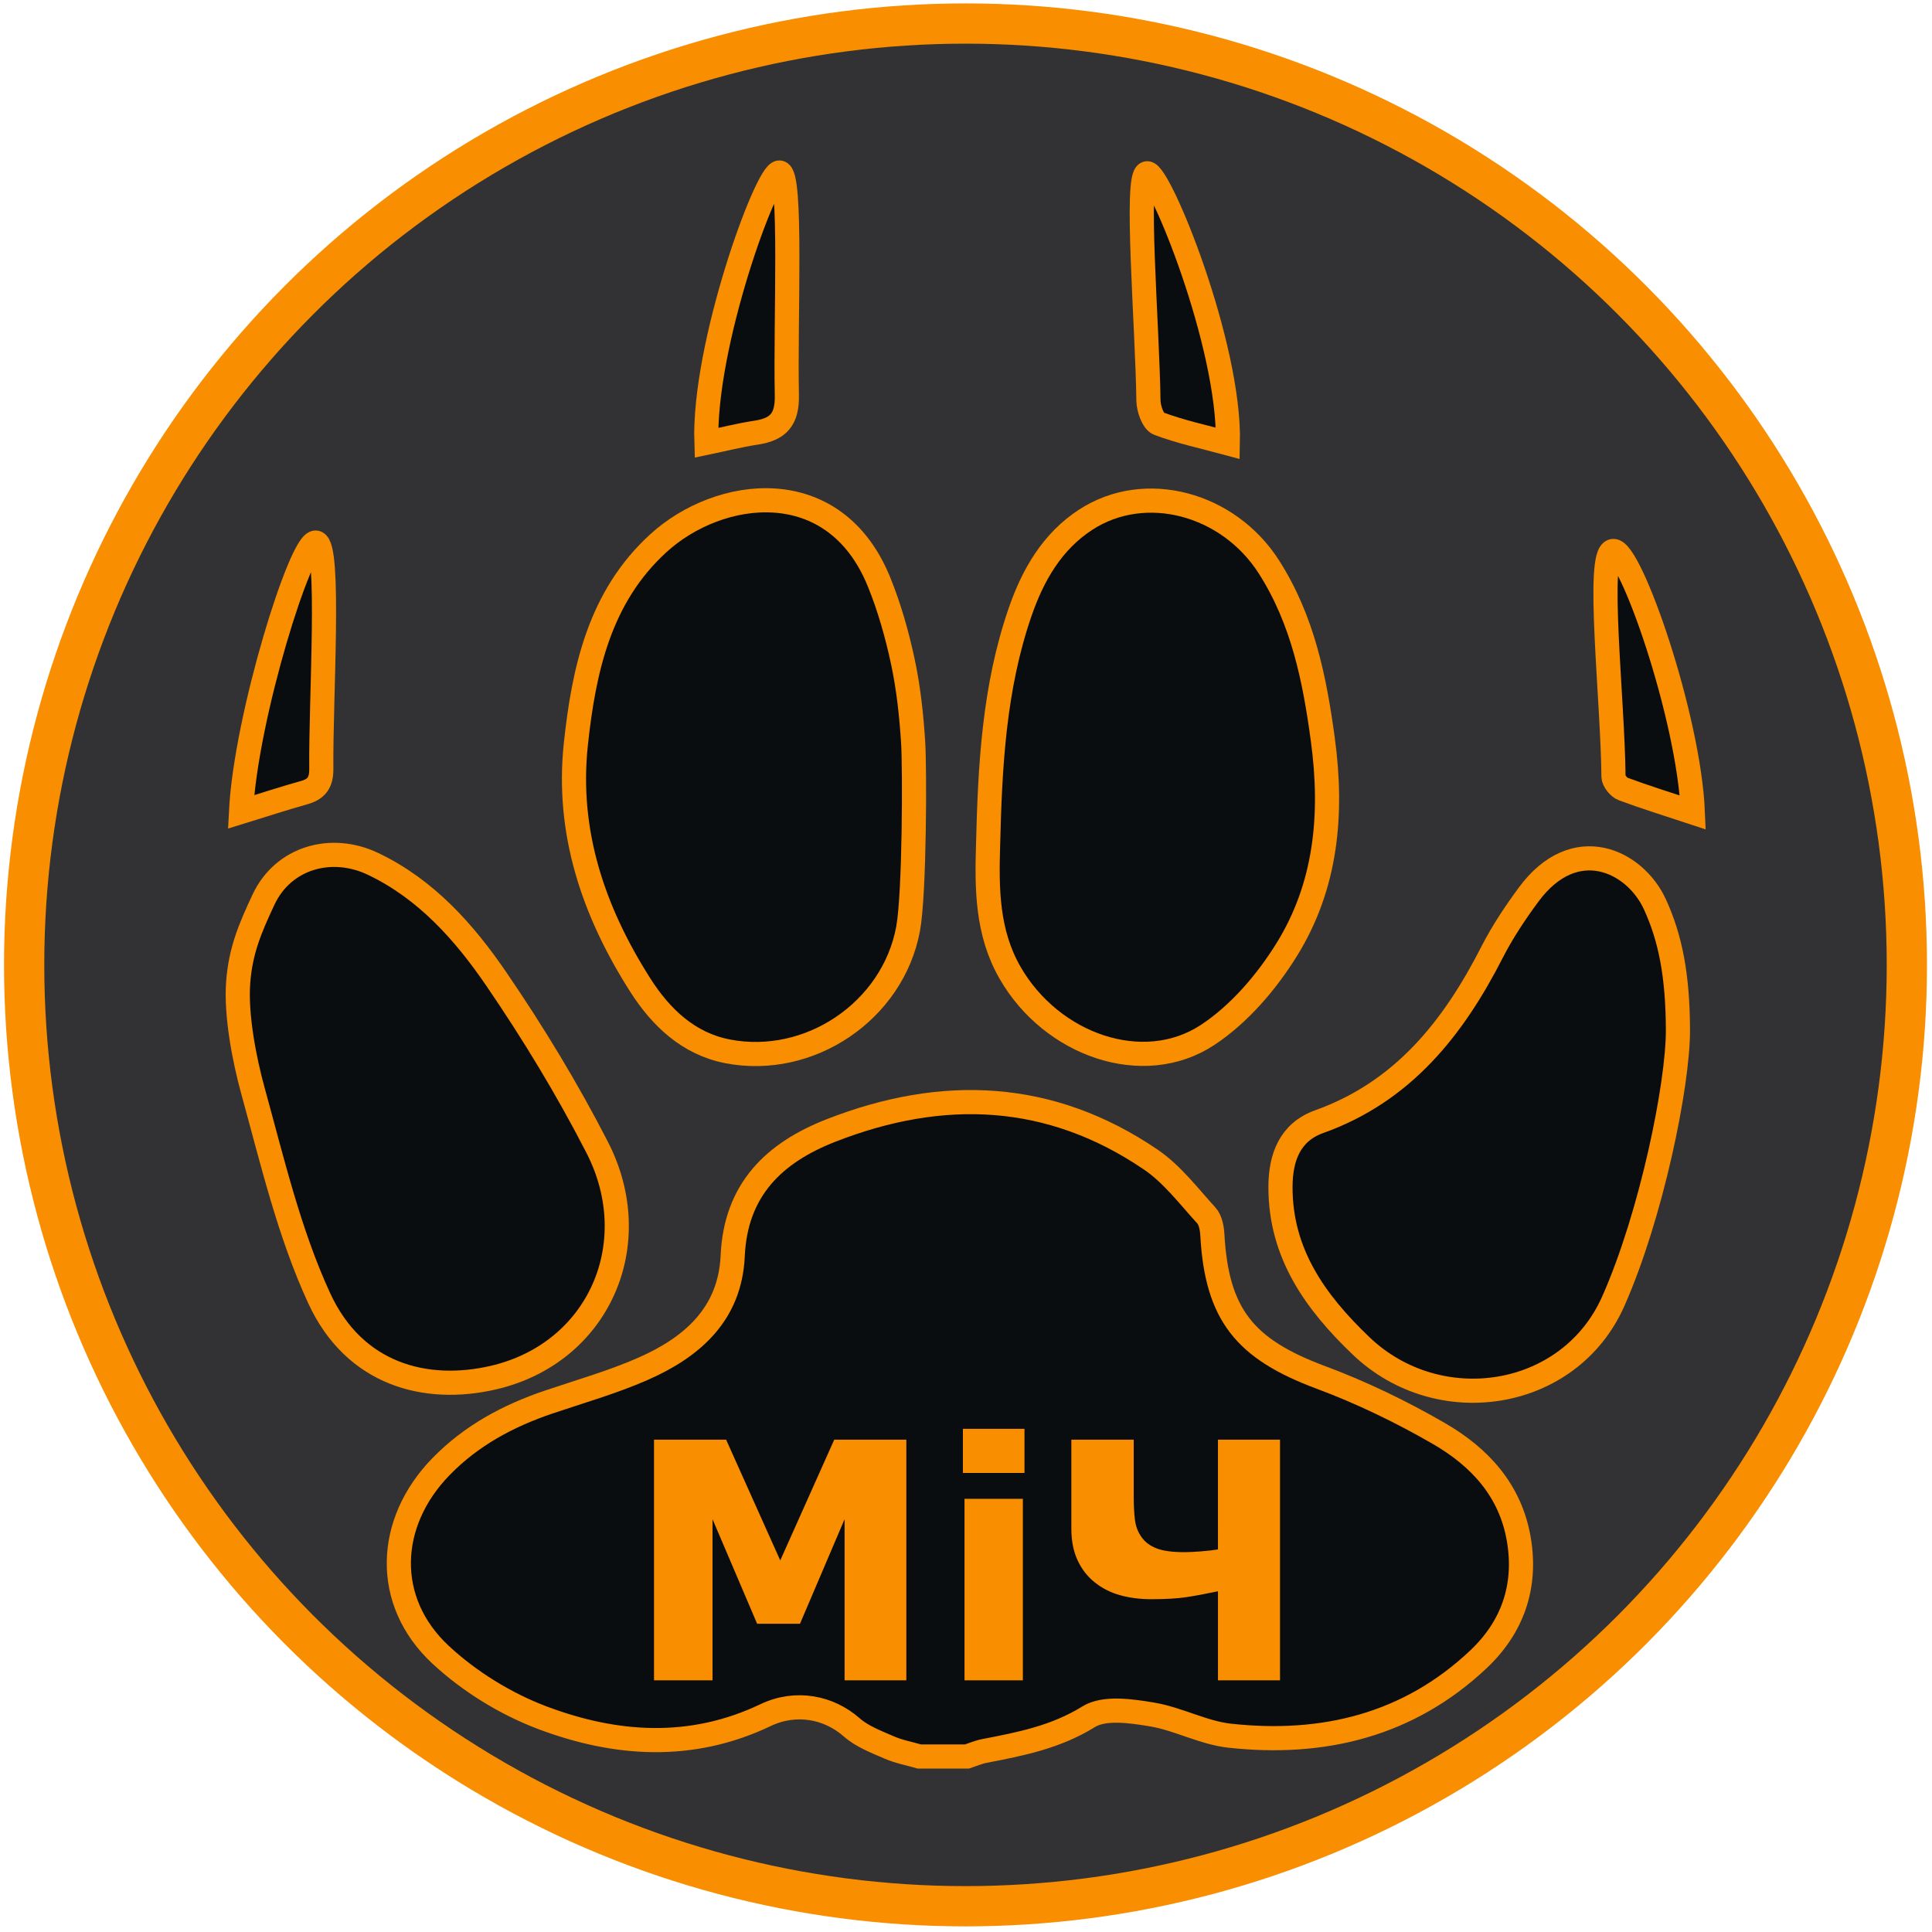 <?xml version="1.0" encoding="utf-8"?>
<!-- Generator: Adobe Illustrator 28.4.1, SVG Export Plug-In . SVG Version: 6.00 Build 0)  -->
<svg version="1.1" id="Слой_1" xmlns="http://www.w3.org/2000/svg" xmlns:xlink="http://www.w3.org/1999/xlink" x="0px" y="0px"
	 viewBox="0 0 1200 1200" style="enable-background:new 0 0 1200 1200;" xml:space="preserve">
<style type="text/css">
	.st0{fill:#323234;stroke:#F88E00;stroke-width:25;stroke-miterlimit:10;}
	.st1{fill:#0A0D0F;stroke:#F88E00;stroke-width:15;stroke-miterlimit:10;}
	.st2{fill:#F88E00;}
</style>
<circle class="st0" cx="599.69" cy="599.31" r="584.69"/>
<path class="st1" d="M571.02,1090.99c-6.25-1.81-12.77-3.01-18.68-5.59c-8.09-3.53-16.86-6.81-23.31-12.5
	c-14.1-12.44-34.55-16.66-53.58-7.58c-46.05,21.97-93.02,18.78-138.58,1.59c-22.88-8.63-45.39-22.53-63.28-39.19
	c-35.49-33.06-33.58-81.94,0.29-116.74c18.85-19.36,41.69-31.6,66.93-40.14c19.49-6.6,39.41-12.26,58.21-20.48
	c30.62-13.39,54.45-33.9,56.07-70.3c1.83-41.04,25.59-64.03,61.07-77.9c69.13-27.03,136.08-24.45,198.6,18.07
	c13.26,9.02,23.5,22.63,34.51,34.7c2.59,2.83,3.51,7.93,3.74,12.06c2.78,49.55,20.13,70.92,67.24,88.48
	c25.34,9.44,50.06,21.37,73.47,34.91c25.17,14.56,44.47,35.16,49.66,65.83c4.99,29.5-4.13,54.66-25.16,74.49
	c-43.43,40.95-96.55,53.72-154.49,47.36c-16.41-1.8-31.98-10.51-48.41-13.21c-12.86-2.12-29.38-4.58-39.11,1.44
	c-20.47,12.68-42.32,16.95-64.81,21.27c-3.68,0.71-7.19,2.27-10.79,3.44C590.76,1090.99,580.89,1090.99,571.02,1090.99z"/>
<path class="st1" d="M484.09,107.15c8,0,3.62,92.32,4.64,138.21c0.34,15.38-5.49,21.32-19.27,23.4c-10.02,1.51-19.89,4.04-30.7,6.29
	C436.66,214.47,476.09,107.15,484.09,107.15z"/>
<path class="st1" d="M762.65,275.33c-14.62-3.96-29.21-7.04-43-12.23c-3.5-1.32-6.26-9.31-6.33-14.27
	c-0.66-47.06-8.42-140.15-0.87-141.2C720,106.58,764.13,214.06,762.65,275.33z"/>
<path class="st1" d="M564.02,576.96c-9.47,51-61.22,85.9-112.1,76.05c-24.1-4.66-41.31-20.86-54.26-41.2
	c-29.05-45.61-45.84-94.93-39.99-149.57c4.96-46.27,14.73-91.52,51.24-124.84c37.8-34.51,109.37-44.12,137.06,24.01
	c6.47,15.91,11.21,32.73,14.81,49.54c3.5,16.37,5.31,33.22,6.38,49.95C568.21,477.28,568.07,555.16,564.02,576.96z"/>
<path class="st1" d="M613.72,524.74c1.18-48.95,3.71-97.81,19.92-144.67c7.92-22.9,19.87-43.76,40.74-57.3
	c37.04-24.03,88.61-10.06,113.79,29.39c20.97,32.86,28.35,69.31,33.48,107.33c6.26,46.39,2.13,90.74-22.5,130.42
	c-12.54,20.2-29.52,40.04-49.15,52.95c-39.94,26.26-96.94,6.25-122.73-38.82C613.05,579.21,612.87,552.13,613.72,524.74z"/>
<path class="st1" d="M147.92,610.45c1.45-20.06,7.51-34.09,15.78-51.74c12.19-25.98,42-34.53,68-22.14
	c32.98,15.73,56.67,42.4,76.56,71.5c22.89,33.48,44.09,68.43,62.62,104.49c30.91,60.13,0.86,128-64.5,143.12
	c-41.97,9.71-86.25-1.9-108.09-49.27c-18.76-40.67-29.16-85.38-41.18-128.88C151.7,657.9,146.47,630.51,147.92,610.45z"/>
<path class="st1" d="M1042.2,639.56c0.16,33.83-16.47,115.36-40.21,168.77c-27.19,61.18-108.26,73.8-156.59,27.63
	c-28.47-27.21-50.22-57.52-50.07-98.88c0.07-17.87,5.62-33.81,24.06-40.41c52.14-18.66,83.3-58.12,107.4-105.32
	c6.39-12.5,14.31-24.37,22.66-35.7c28.75-38.96,66.09-20.99,78.47,6.1C1037.53,582.77,1042.05,605.73,1042.2,639.56z"/>
<path class="st1" d="M1051.47,504.63c-15.62-5.16-29.63-9.48-43.35-14.6c-2.67-0.99-5.94-5.07-5.96-7.74
	c-0.36-46.69-10.82-138.63-0.26-140.07C1012.45,340.77,1048.95,444.69,1051.47,504.63z"/>
<path class="st1" d="M149.69,504.31c2.98-59.49,37.57-169.35,46.61-167.3s2.83,97.74,3.27,140.31c0.09,8.48-2.7,12.78-10.66,15
	C176.31,495.83,163.88,499.94,149.69,504.31z"/>
<g>
	<path class="st2" d="M562.94,1043.69h-38.35v-100.1l-27.71,64.96h-26.61l-27.71-64.96v100.1h-36.34V894.2h44.78l33.63,75l33.53-75
		h44.78V1043.69z"/>
	<path class="st2" d="M636.33,914.88h-38.25v-27.41h38.25V914.88z M635.32,1043.69h-36.24V930.94h36.24V1043.69z"/>
	<path class="st2" d="M795.05,1043.69H756.5v-55.32c-7.63,1.61-14.21,2.83-19.73,3.66c-5.52,0.84-12.8,1.26-21.84,1.26
		c-6.96,0-13.4-0.84-19.33-2.51c-5.92-1.67-11.13-4.32-15.61-7.93c-4.55-3.61-8.12-8.2-10.69-13.75
		c-2.58-5.56-3.87-12.11-3.87-19.68V894.2h38.75v35.44c0,5.82,0.27,10.73,0.8,14.71c0.53,3.98,1.94,7.51,4.22,10.59
		c2.14,3.01,5.24,5.29,9.29,6.83c4.05,1.54,9.75,2.31,17.12,2.31c2.68,0,6.16-0.17,10.44-0.5c4.28-0.33,7.76-0.74,10.44-1.21V894.2
		h38.55V1043.69z"/>
</g>
</svg>
